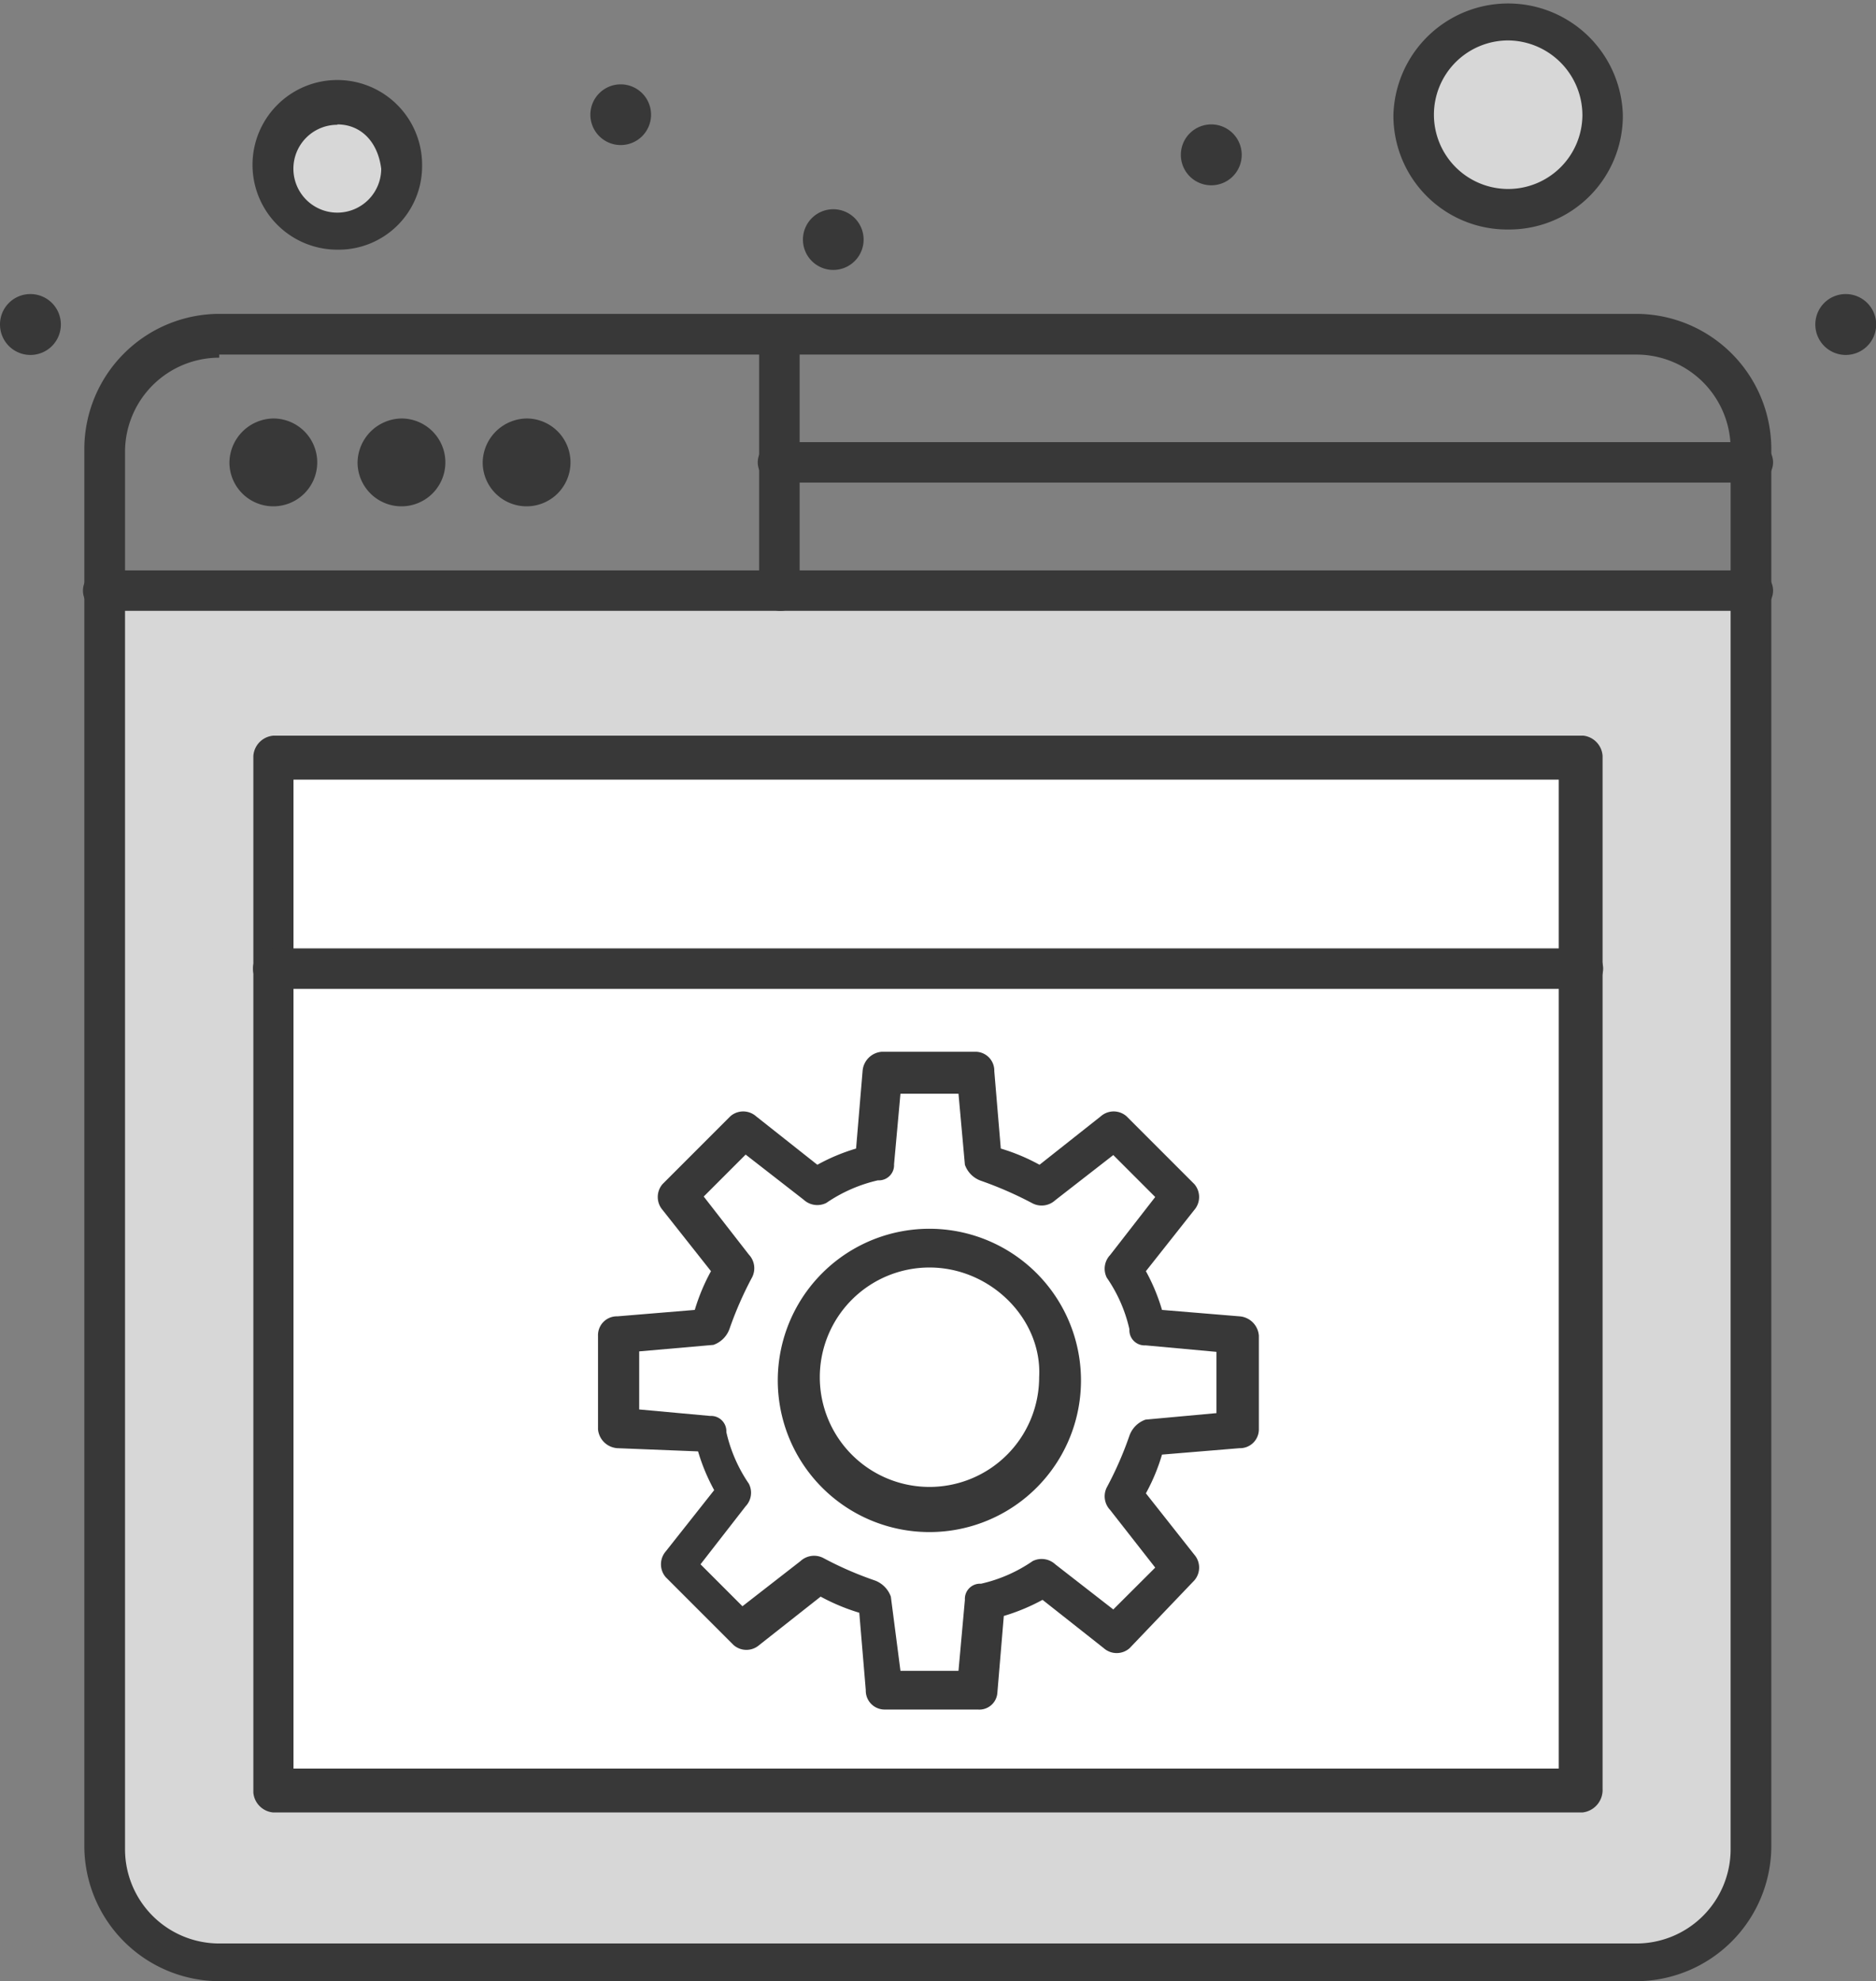 <svg xmlns="http://www.w3.org/2000/svg" id="Layer_1" data-name="Layer 1" viewBox="0 0 199.11 210.21"><rect x="0" y="0" width="199.11" height="210.21" fill="#808080" stroke="none"/><defs><style>.cls-1{fill:#d7d7d7;}.cls-2{fill:#fff;}.cls-3{fill:#383838;}</style></defs><g id="_498_Connection_Global_Internet_Website_Worldwide" data-name="498, Connection, Global, Internet, Website, Worldwide"><path class="cls-1" d="M189,67.11V200.68a12.07,12.07,0,0,1-12.17,12.17H26.38a12.07,12.07,0,0,1-12.17-12.17V67.11H189Z" transform="translate(-3.11 -4.8)"></path><path class="cls-1" d="M163.18,6.94a10,10,0,0,1,0,20.06,10.26,10.26,0,0,1-10-10A9.8,9.8,0,0,1,163.18,6.94Z" transform="translate(-3.11 -4.8)"></path><path class="cls-1" d="M38.91,15.9a6.81,6.81,0,1,1,0,13.61,6.59,6.59,0,0,1-6.8-6.81A6.79,6.79,0,0,1,38.91,15.9Z" transform="translate(-3.11 -4.8)"></path><rect class="cls-2" x="29" y="80.22" width="138.95" height="22.2"></rect><rect class="cls-2" x="29" y="102.78" width="138.95" height="87.38"></rect><path class="cls-3" d="M199,36a3.23,3.23,0,1,1-3.22,3.22A3.22,3.22,0,0,1,199,36Z" transform="translate(-3.11 -4.8)"></path><path class="cls-3" d="M131.66,18a3.23,3.23,0,1,1-3.22,3.23A3.23,3.23,0,0,1,131.66,18Z" transform="translate(-3.11 -4.8)"></path><path class="cls-3" d="M91.56,27a3.22,3.22,0,1,1-3.23,3.22A3.22,3.22,0,0,1,91.56,27Z" transform="translate(-3.11 -4.8)"></path><path class="cls-3" d="M69,13.75A3.22,3.22,0,1,1,65.77,17,3.22,3.22,0,0,1,69,13.75Z" transform="translate(-3.11 -4.8)"></path><path class="cls-3" d="M59,49.2a4.66,4.66,0,1,1-4.66,4.66A4.74,4.74,0,0,1,59,49.2Z" transform="translate(-3.11 -4.8)"></path><path class="cls-3" d="M45.72,49.2a4.66,4.66,0,1,1-4.66,4.66A4.74,4.74,0,0,1,45.72,49.2Z" transform="translate(-3.11 -4.8)"></path><path class="cls-3" d="M32.11,49.2a4.66,4.66,0,1,1-4.65,4.66A4.74,4.74,0,0,1,32.11,49.2Z" transform="translate(-3.11 -4.8)"></path><path class="cls-3" d="M6.33,36a3.23,3.23,0,1,1-3.22,3.22A3.22,3.22,0,0,1,6.33,36Z" transform="translate(-3.11 -4.8)"></path><path class="cls-3" d="M189,69.61H14.21a2.15,2.15,0,1,1,0-4.29H189a2.15,2.15,0,1,1,0,4.29Z" transform="translate(-3.11 -4.8)"></path><path class="cls-3" d="M189,56H85.83a2.15,2.15,0,1,1,0-4.29H189A2.15,2.15,0,1,1,189,56Z" transform="translate(-3.11 -4.8)"></path><path class="cls-3" d="M38.91,31.29a9,9,0,1,1,9-8.95A8.86,8.86,0,0,1,38.91,31.29Zm0-13.25a4.66,4.66,0,1,0,4.66,4.66C43.21,19.84,41.42,18,38.91,18Z" transform="translate(-3.11 -4.8)"></path><path class="cls-3" d="M163.18,29.15A12.08,12.08,0,0,1,151,17a12.18,12.18,0,0,1,24.35,0A12.07,12.07,0,0,1,163.18,29.15Zm0-20.06A7.88,7.88,0,1,0,171.06,17,7.95,7.95,0,0,0,163.18,9.09Z" transform="translate(-3.11 -4.8)"></path><path class="cls-3" d="M85.83,69.61a2.3,2.3,0,0,1-2.15-2.15V40.61a2.15,2.15,0,0,1,4.3,0V67.46A2.06,2.06,0,0,1,85.83,69.61Z" transform="translate(-3.11 -4.8)"></path><path class="cls-3" d="M176.79,215H26.38a14.37,14.37,0,0,1-14.32-14.33V52.42A14.36,14.36,0,0,1,26.38,38.1H176.79a14.37,14.37,0,0,1,14.32,14.32V200.68A14.37,14.37,0,0,1,176.79,215ZM26.38,42.75a10,10,0,0,0-10,10V201a10,10,0,0,0,10,10H176.79a10,10,0,0,0,10-10V52.42a10,10,0,0,0-10-10H26.38Z" transform="translate(-3.11 -4.8)"></path><path class="cls-3" d="M171.06,197.1H32.11A2.32,2.32,0,0,1,30,195V85a2.32,2.32,0,0,1,2.15-2.15h139A2.31,2.31,0,0,1,173.2,85V194.59A2.4,2.4,0,0,1,171.06,197.1Zm-136.8-4.66H168.55V87.52H34.26Z" transform="translate(-3.11 -4.8)"></path><path class="cls-3" d="M171.06,109.72H32.11a2.15,2.15,0,0,1,0-4.3h139a2.15,2.15,0,0,1,0,4.3Z" transform="translate(-3.11 -4.8)"></path></g><g id="_495_Gear_Optimization_Search" data-name="495, Gear, Optimization, Search"><path class="cls-3" d="M106.89,186.18H97a2,2,0,0,1-2-2.06l-.69-8.21a21.64,21.64,0,0,1-4.1-1.71l-6.51,5.13a2.07,2.07,0,0,1-2.74,0l-7.19-7.19a2.1,2.1,0,0,1,0-2.74l5.14-6.5a20.49,20.49,0,0,1-1.71-4.11l-8.56-.34a2.21,2.21,0,0,1-2.06-2v-9.93a2,2,0,0,1,2.06-2.06l8.21-.68a21.15,21.15,0,0,1,1.72-4.11l-5.14-6.5a2.1,2.1,0,0,1,0-2.74l7.19-7.19a2.07,2.07,0,0,1,2.74,0l6.5,5.14a20.54,20.54,0,0,1,4.11-1.72l.69-8.21a2.21,2.21,0,0,1,2.05-2.06h9.93a2,2,0,0,1,2,2.06l.69,8.21a20.79,20.79,0,0,1,4.11,1.72l6.5-5.14a2.07,2.07,0,0,1,2.74,0l7.19,7.19a2.1,2.1,0,0,1,0,2.74l-5.14,6.5a20.49,20.49,0,0,1,1.71,4.11l8.22.68a2.22,2.22,0,0,1,2.06,2.06v9.93a2,2,0,0,1-2.06,2l-8.22.68a20.49,20.49,0,0,1-1.71,4.11l5.14,6.51a2.08,2.08,0,0,1,0,2.73L123,179.67a2.07,2.07,0,0,1-2.74,0l-6.5-5.13a21.09,21.09,0,0,1-4.11,1.71l-.69,8.22A1.92,1.92,0,0,1,106.89,186.18Zm-8.21-4.11h6.16l.68-7.53a1.61,1.61,0,0,1,1.71-1.71,15.77,15.77,0,0,0,5.48-2.4,2.13,2.13,0,0,1,2.4.34l6.16,4.79,4.45-4.44L120.93,165a2.1,2.1,0,0,1-.35-2.39,37.26,37.26,0,0,0,2.4-5.48,2.8,2.8,0,0,1,1.71-1.71l7.53-.69v-6.5l-7.53-.69a1.61,1.61,0,0,1-1.71-1.71,15.62,15.62,0,0,0-2.4-5.47,2.11,2.11,0,0,1,.35-2.4l4.79-6.16-4.45-4.45-6.16,4.79a2.13,2.13,0,0,1-2.4.34,39.51,39.51,0,0,0-5.48-2.4,2.79,2.79,0,0,1-1.71-1.7l-.68-7.54H98.68L98,128.33a1.61,1.61,0,0,1-1.71,1.7,16,16,0,0,0-5.48,2.4,2.13,2.13,0,0,1-2.4-.34l-6.16-4.79-4.45,4.45,4.79,6.16a2.11,2.11,0,0,1,.35,2.4,38.25,38.25,0,0,0-2.4,5.47,2.8,2.8,0,0,1-1.71,1.71l-7.88.69v6.16l7.54.69a1.62,1.62,0,0,1,1.71,1.71,15.92,15.92,0,0,0,2.39,5.48,2.08,2.08,0,0,1-.34,2.39l-4.79,6.16,4.45,4.45,6.16-4.79a2.13,2.13,0,0,1,2.4-.34,36.73,36.73,0,0,0,5.48,2.39,2.86,2.86,0,0,1,1.71,1.72Z" transform="translate(-3.11 -4.8)"></path><path class="cls-3" d="M101.76,167.35a16.09,16.09,0,1,1,16.08-16.09A16.08,16.08,0,0,1,101.76,167.35Zm0-28.07a11.64,11.64,0,1,0,11.64,11.64C113.74,144.76,108.26,139.28,101.76,139.28Z" transform="translate(-3.11 -4.8)"></path></g></svg>